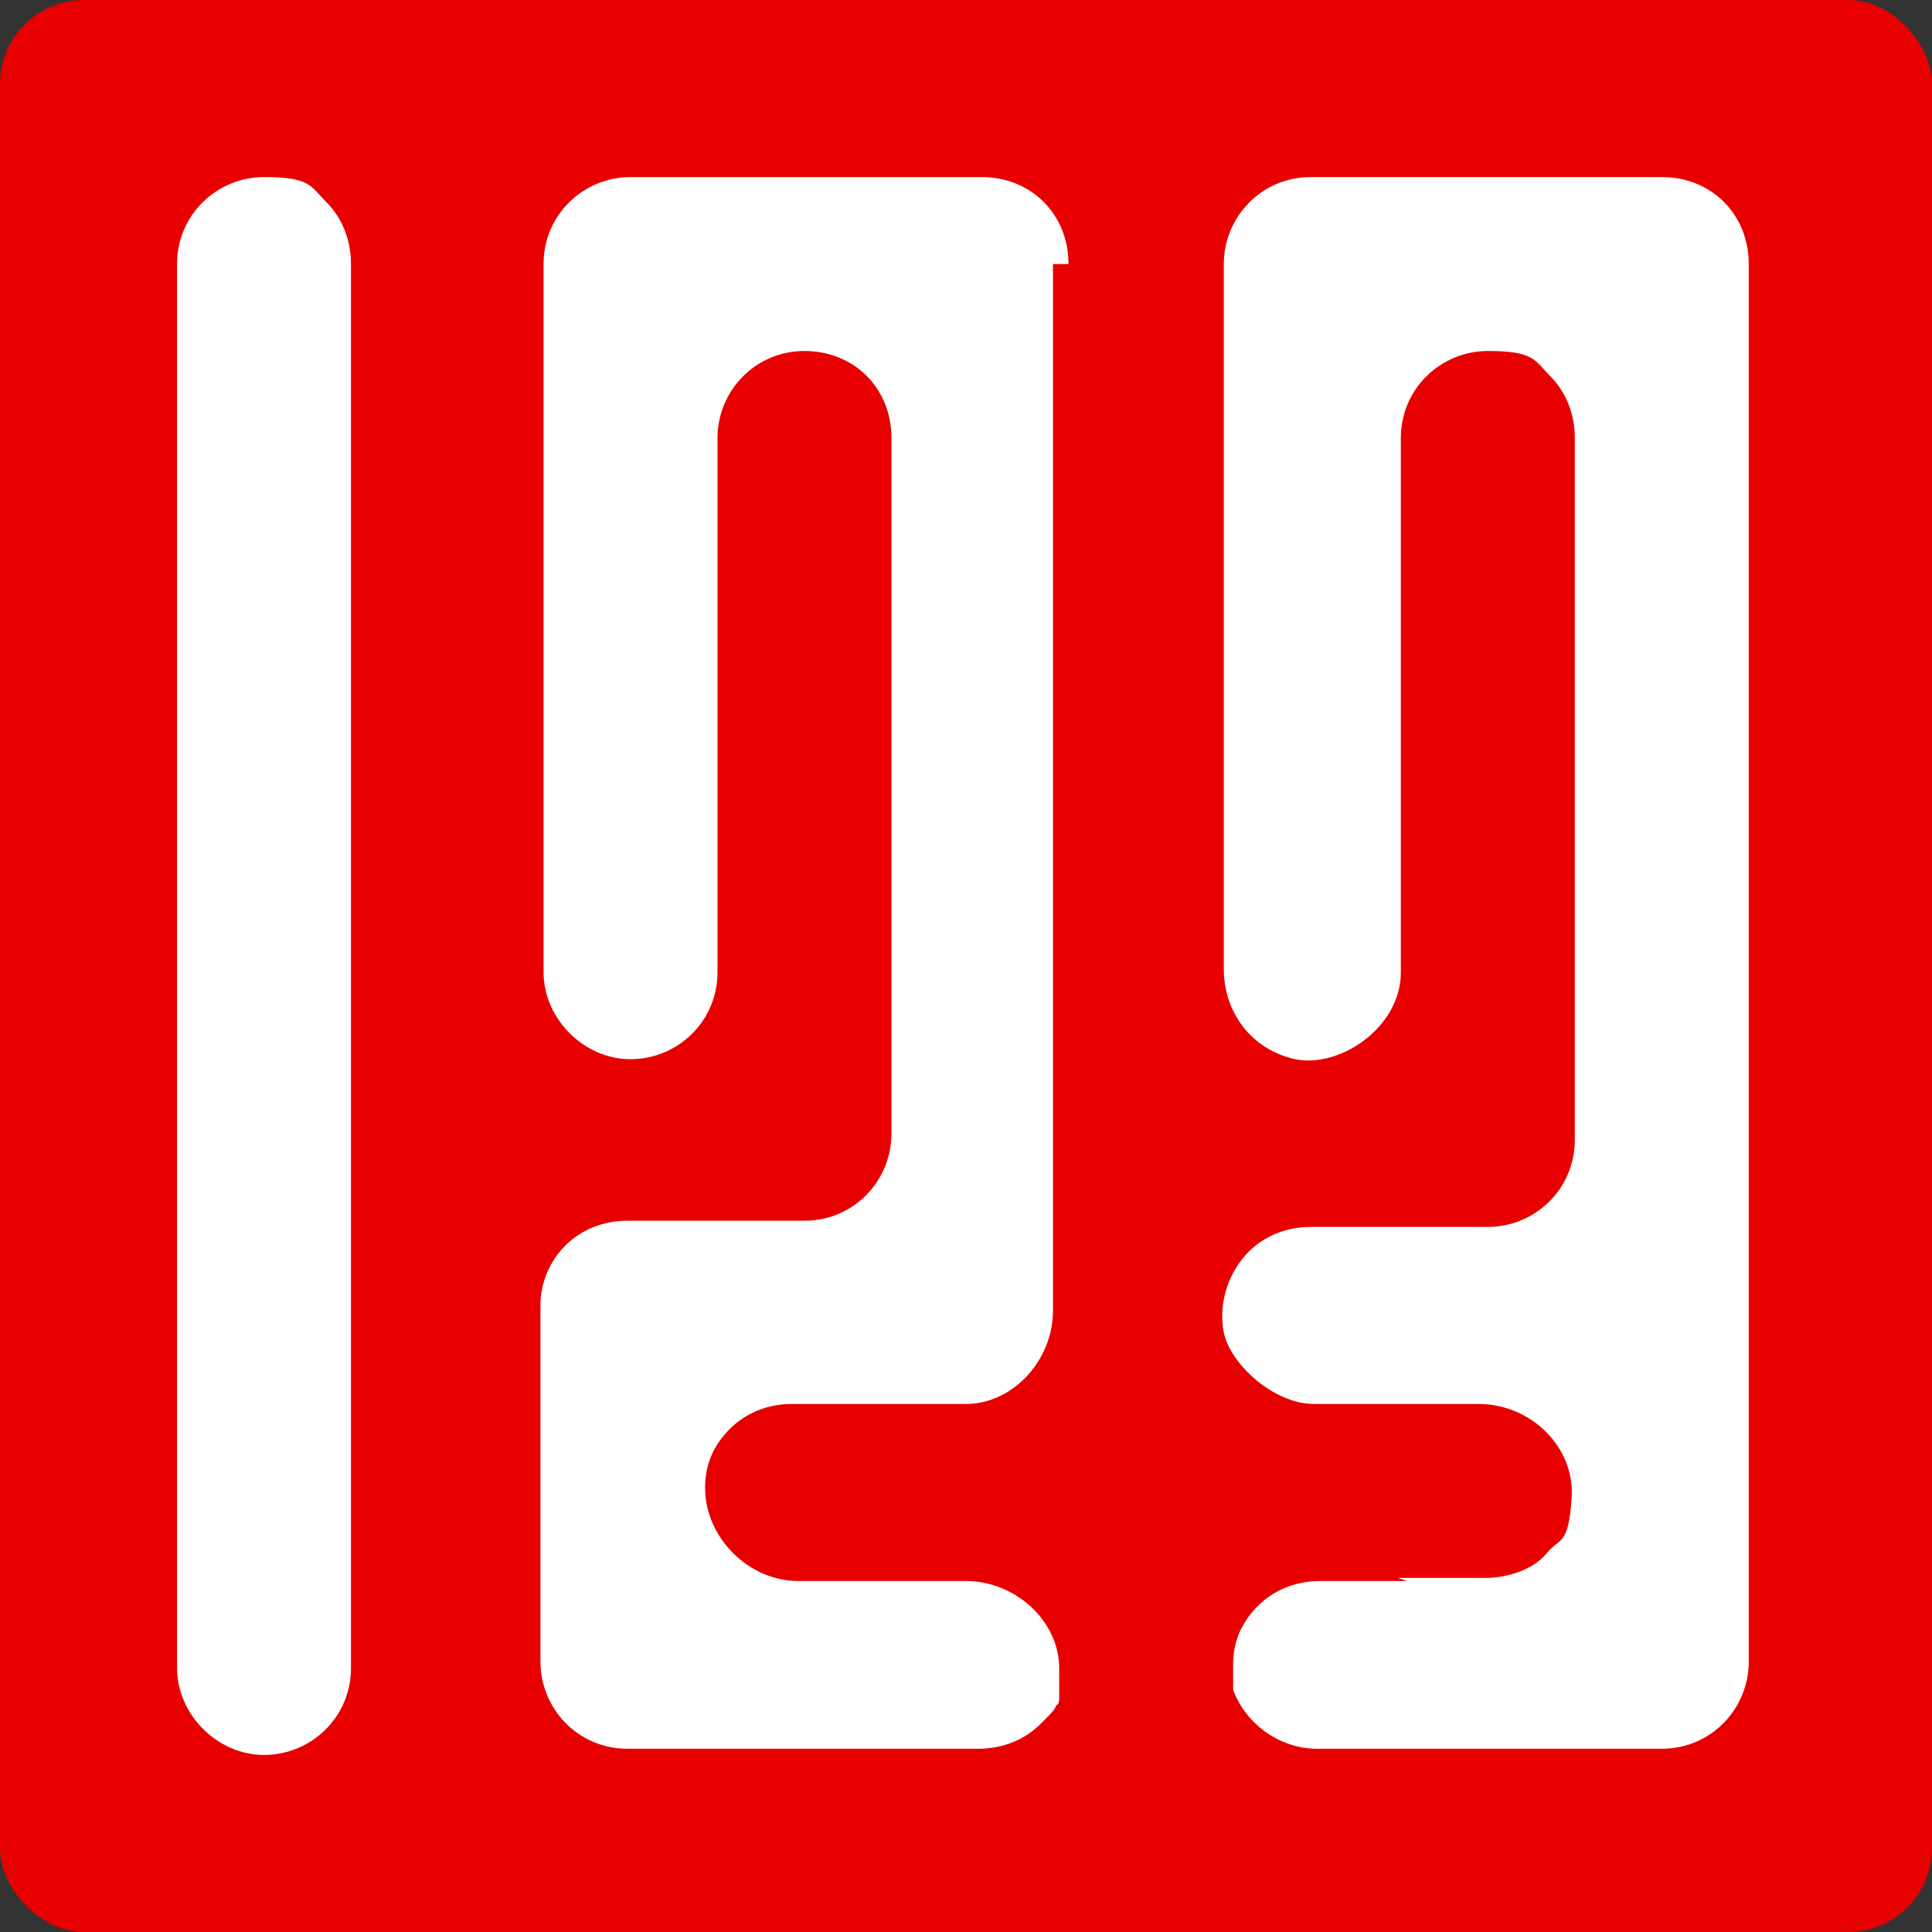 <svg viewBox="0 0 62.2 62.2" version="1.1" xmlns="http://www.w3.org/2000/svg" id="Layer_1">
  
  <rect x="0" y="0" width="62.2" height="62.2" fill="#333333" stroke="none"/>
  
  <defs>
    <style>
      .st0 {
        fill: #fff;
      }

      .st1 {
        fill: #e80000;
      }
    </style>
  </defs>
  <rect ry="2.7" rx="2.7" height="62.2" width="62.2" class="st1"></rect>
  <g>
    <path d="M11.3,8.5v45.2c0,1.6-1.3,2.8-2.8,2.8s-2.8-1.3-2.8-2.8V8.5c0-1.6,1.3-2.8,2.8-2.8s1.5.3,2,.8c.5.5.8,1.2.8,2Z" class="st0"></path>
    <path d="M33.9,8.5v33.7c0,1.6-1.3,3-2.8,3h-5.6c-.8,0-1.5.3-2,.8-.5.5-.8,1.1-.8,1.9,0,1.6,1.4,3,3,3h2.7s2.7,0,2.7,0c1.6,0,3,1.3,3,2.8,0,0,0,.2,0,.3,0,0,0,.2,0,.2,0,0,0,0,0,0,0,0,0,.1,0,.2,0,0,0,0,0,0,0,0,0,0,0,.1,0,0,0,.1,0,.2,0,0,0,.2-.1.2,0,.1-.2.3-.3.4,0,0,0,0,0,0,0,0-.1.1-.2.2-.5.5-1.2.8-2,.8h-11.3c-1.6,0-2.8-1.3-2.8-2.8v-11.5c0-.7.3-1.4.8-1.9.5-.5,1.2-.8,2-.8h5.7c1.6,0,2.8-1.3,2.8-2.8V14.1c0-.8-.3-1.5-.8-2-.5-.5-1.2-.8-2-.8-1.6,0-2.8,1.3-2.8,2.8v17.2c0,1.6-1.3,2.8-2.8,2.8s-2.8-1.3-2.8-2.8V8.5c0-1.6,1.3-2.8,2.8-2.8h11.3c.8,0,1.5.3,2,.8.5.5.8,1.2.8,2Z" class="st0"></path>
    <path d="M45.3,50.9h-2.8c-.8,0-1.5.3-2,.8s-.8,1.1-.8,1.9c0,0,0,0,0,.1,0,0,0,.1,0,.2h0c0,0,0,0,0,.1,0,0,0,0,0,0,0,0,0,0,0,.1,0,0,0,.2,0,.3,0,0,0,0,0,0,0,0,0,0,0,0,.4,1.1,1.5,1.9,2.7,1.9,0,0,0,0,0,0,0,0,0,0,0,0h11.1c1.6,0,2.8-1.3,2.8-2.8v-2.8h0V8.5c0-.8-.3-1.5-.8-2-.5-.5-1.2-.8-2-.8h-11.3c-1.6,0-2.8,1.3-2.8,2.8v22.7c0,1.4.9,2.6,2.3,2.9s3.4-1,3.4-2.8V14.1c0-1.6,1.3-2.8,2.8-2.8s1.5.3,2,.8c.5.5.8,1.2.8,2v22.6c0,1.6-1.3,2.8-2.8,2.8h-5.7c-.8,0-1.5.3-2,.8-.6.6-1,1.6-.8,2.6s1.6,2.3,2.9,2.3h5.3c1.7,0,3.1,1.4,3,3s-.4,1.3-.8,1.8-1.2.8-2,.8h-2.8Z" class="st0"></path>
  </g>
</svg>
